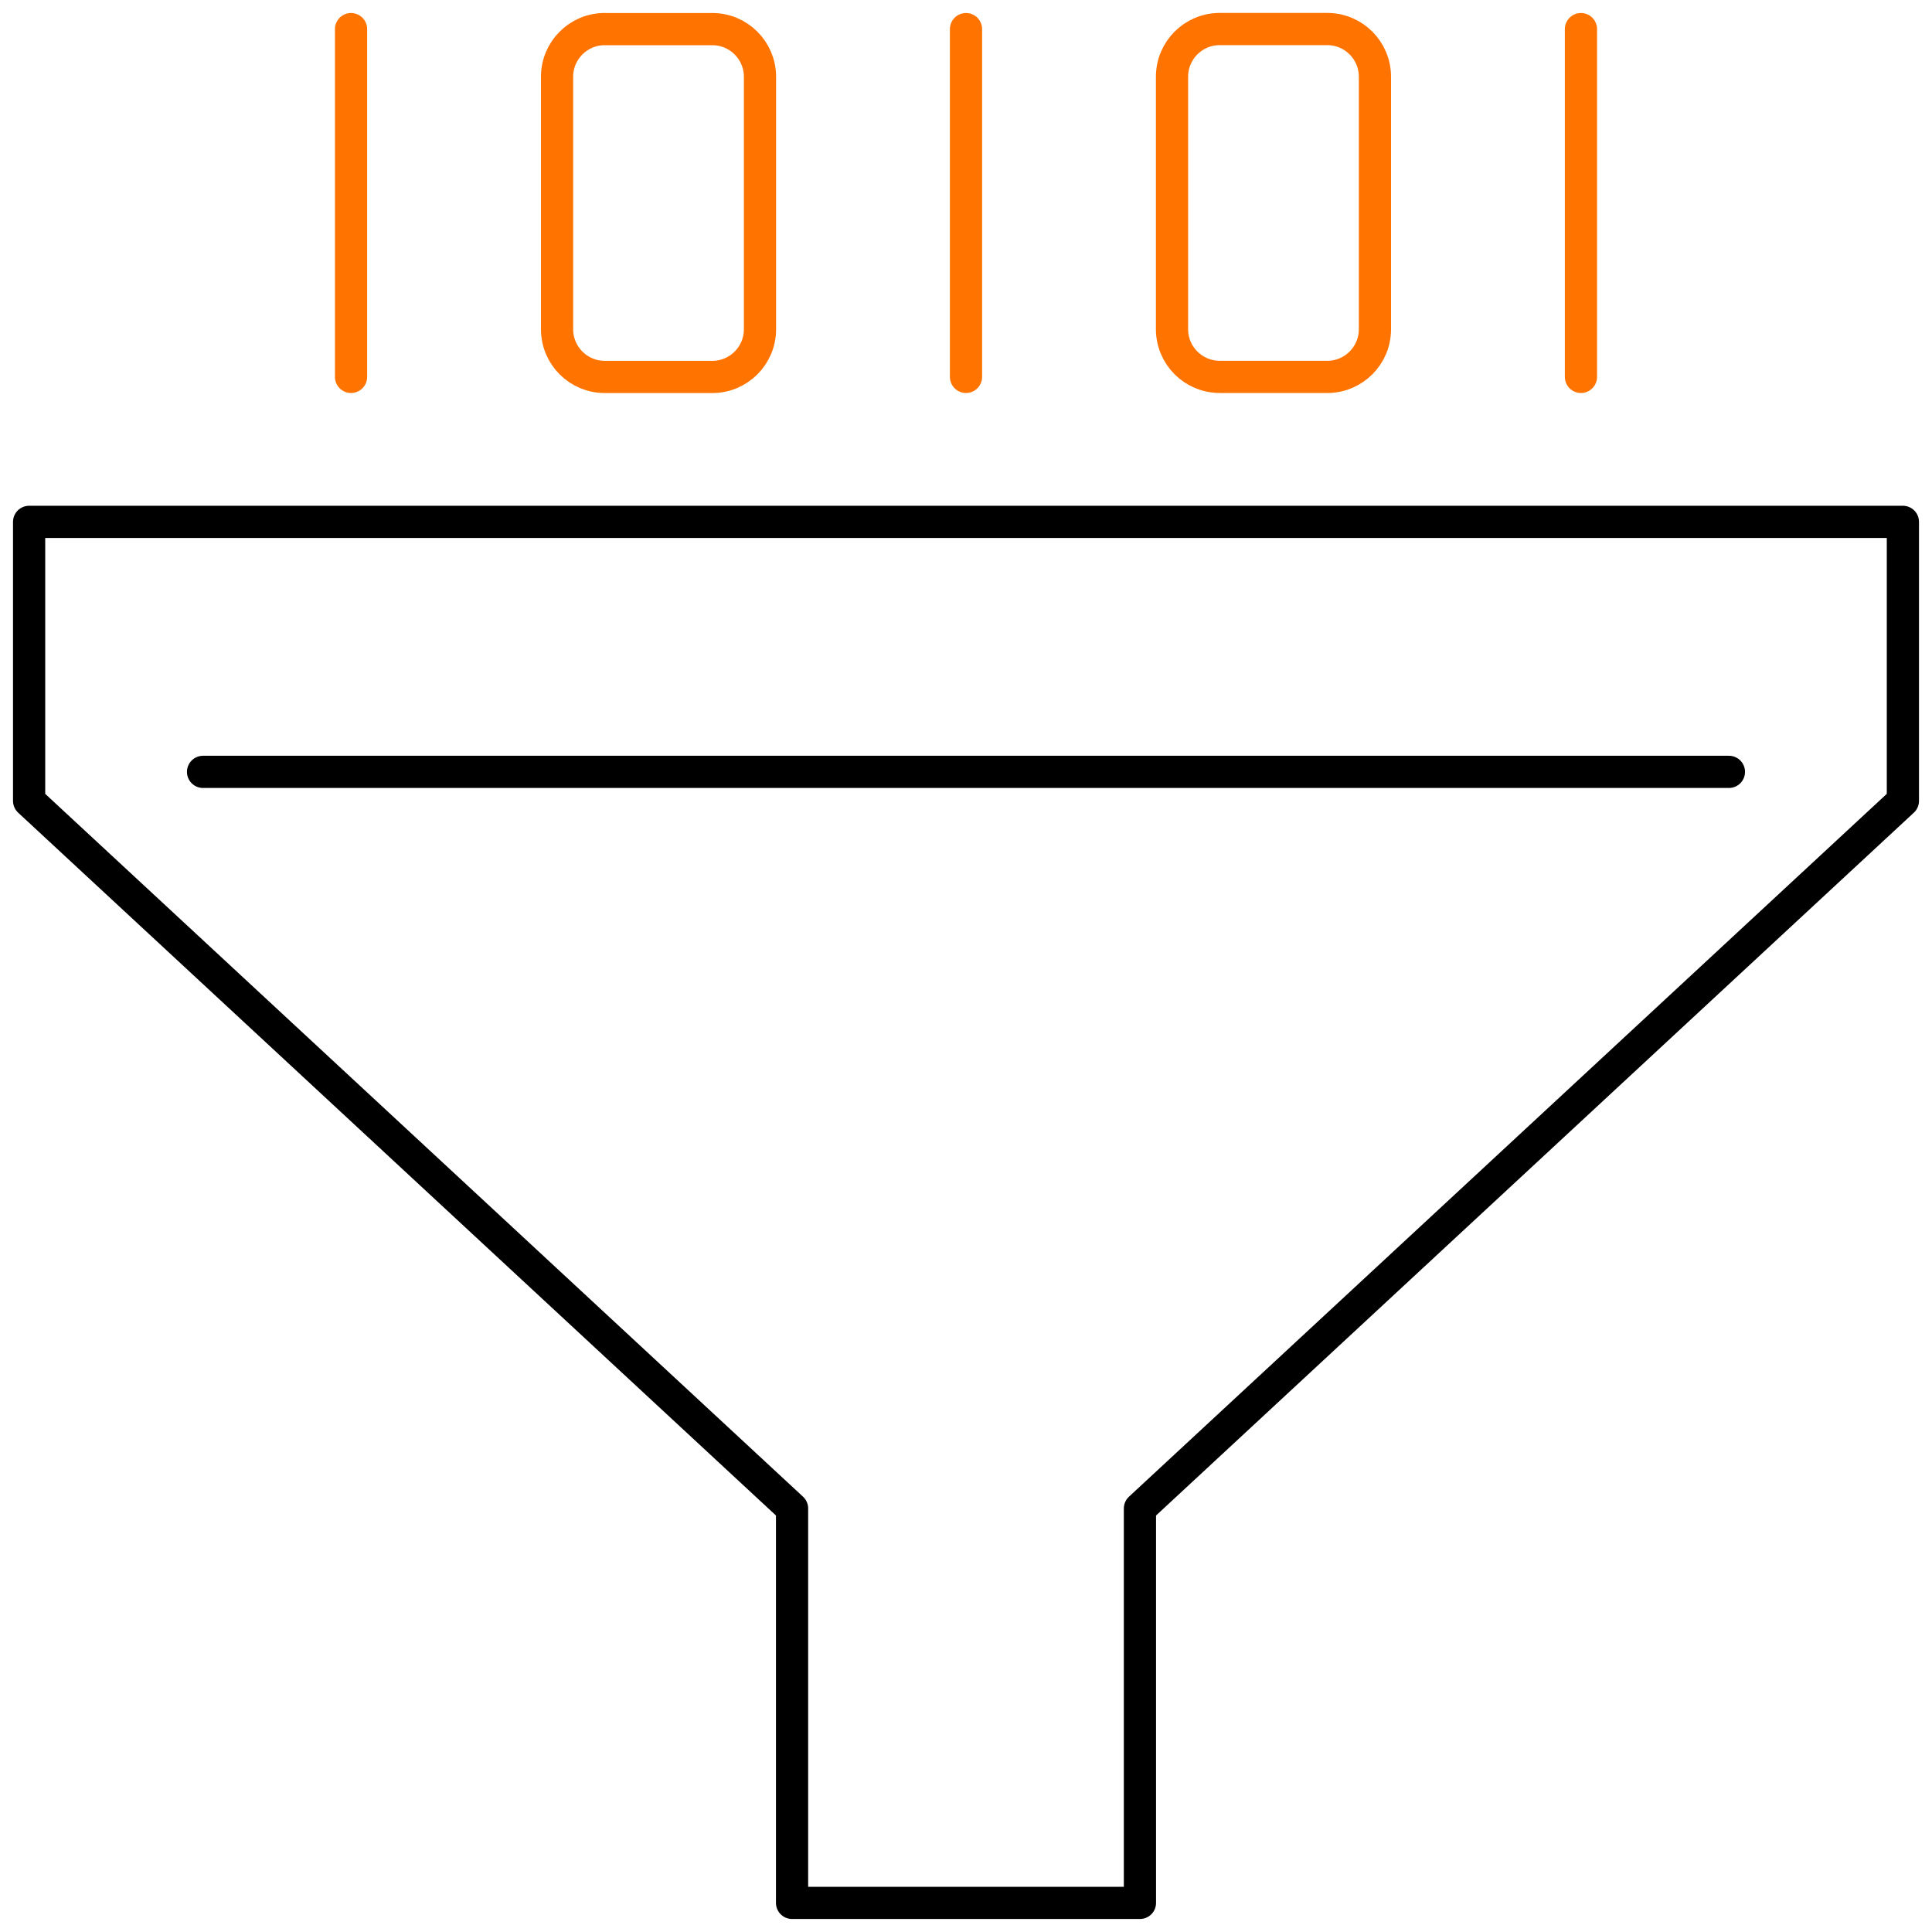 <?xml version="1.0" encoding="UTF-8"?><svg id="Layer_1" xmlns="http://www.w3.org/2000/svg" viewBox="0 0 600 600"><defs><style>.cls-1{stroke:#ff7300;}.cls-1,.cls-2{fill:none;stroke-linecap:round;stroke-linejoin:round;stroke-width:10px;}.cls-2{stroke:#000;}</style></defs><line class="cls-1" x1="109.02" y1="9.04" x2="109.02" y2="117.05"/><path class="cls-1" d="M187.8,9.04h33.42c8.17,0,14.8,6.63,14.8,14.8v78.42c0,8.17-6.63,14.8-14.8,14.8h-33.42c-8.17,0-14.8-6.63-14.8-14.8V23.83c0-8.17,6.63-14.8,14.8-14.8Z"/><line class="cls-1" x1="300" y1="9.04" x2="300" y2="117.05"/><line class="cls-1" x1="490.98" y1="9.04" x2="490.98" y2="117.05"/><path class="cls-1" d="M378.78,9.04h33.42c8.17,0,14.8,6.63,14.8,14.8v78.42c0,8.17-6.63,14.8-14.8,14.8h-33.42c-8.17,0-14.8-6.63-14.8-14.8V23.83c0-8.17,6.63-14.8,14.8-14.8Z" transform="translate(790.98 126.08) rotate(180)"/><line class="cls-2" x1="63.06" y1="239.71" x2="536.93" y2="239.71"/><polygon class="cls-2" points="590.96 162.07 9.04 162.07 9.04 248.72 245.98 468.47 245.98 590.96 354.02 590.96 354.02 468.47 590.96 248.72 590.96 162.07"/></svg>